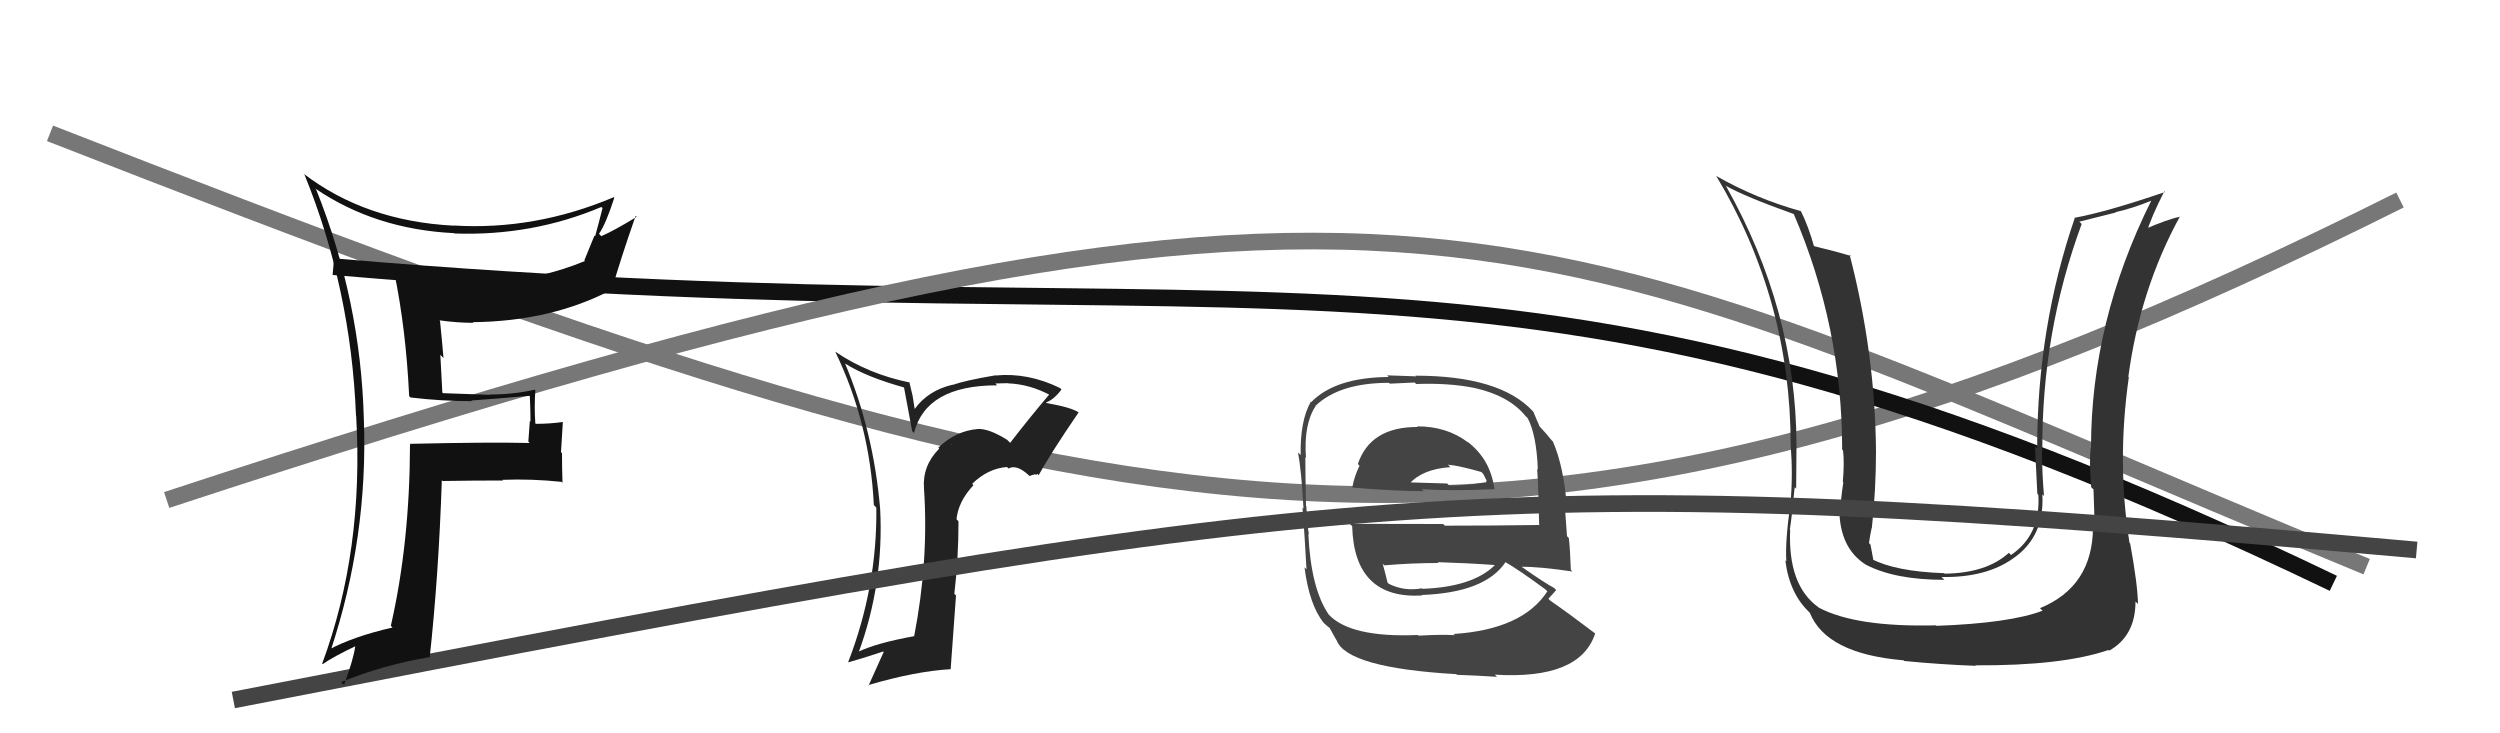 <svg xmlns="http://www.w3.org/2000/svg" width="150" height="44" viewBox="0,0,150,44"><path d="M3 8 C67 33,90 39,144 12" stroke="#777" fill="none"/><path d="M20 16 C78 21,90 11,140 35" stroke="#111" fill="none"/><path fill="#222" d="M60.57 26.53L60.47 26.43L60.43 26.39Q59.32 25.70 58.67 25.74L58.61 25.68L58.67 25.74Q57.34 25.85 56.30 26.86L56.38 26.95L56.35 26.92Q55.33 27.95 55.44 29.32L55.41 29.29L55.44 29.32Q55.73 33.64 54.85 38.17L54.79 38.11L54.85 38.17Q52.59 38.58 51.49 39.11L51.38 39.00L51.52 39.14Q53.04 34.99 52.81 30.54L52.79 30.51L52.81 30.54Q52.41 25.87 50.70 21.80L50.88 21.98L50.72 21.82Q51.96 22.61 54.25 23.25L54.24 23.24L54.73 25.87L54.84 25.98Q55.56 23.12 59.83 23.12L59.79 23.08L59.72 23.01Q60.15 22.99 60.45 22.99L60.46 22.99L60.47 23.00Q61.81 23.05 63.07 23.74L63.03 23.70L62.98 23.64Q61.75 25.09 60.61 26.57ZM62.16 28.50L62.24 28.43L62.32 28.51Q63.05 27.18 64.72 24.74L64.81 24.84L64.74 24.76Q64.32 24.45 62.79 24.18L62.80 24.19L62.76 24.15Q63.23 23.98 63.69 23.37L63.66 23.34L63.60 23.28Q61.67 22.34 59.73 22.53L59.81 22.61L59.72 22.52Q57.90 22.83 57.17 23.09L57.05 22.97L57.16 23.08Q55.68 23.43 54.88 24.54L54.88 24.53L54.76 23.77L54.56 22.92L54.59 22.95Q52.11 22.45 50.13 21.11L50.12 21.10L50.12 21.11Q52.20 25.43 52.43 30.31L52.43 30.30L52.58 30.46Q52.64 35.20 50.89 39.73L50.90 39.74L50.90 39.74Q52.11 39.39 52.99 39.09L52.89 38.98L53.02 39.12Q52.60 40.07 52.11 41.14L52.19 41.22L52.08 41.11Q54.93 40.27 57.06 40.15L57.04 40.14L57.36 35.73L57.26 35.63Q57.51 33.52 57.51 31.28L57.38 31.14L57.39 31.15Q57.50 30.08 58.41 29.11L58.41 29.11L58.33 29.03Q59.28 28.10 60.43 28.02L60.34 27.94L60.51 28.11Q61.00 27.84 61.73 28.52L61.76 28.56L62.11 28.45ZM57.14 26.68L57.17 26.63L57.11 26.69L57.07 26.61Z"/><path fill="#444" d="M85.16 25.71L85.09 25.63L85.07 25.62Q82.23 25.60 81.47 27.84L81.40 27.77L81.57 27.94Q81.26 28.58 81.14 29.23L81.15 29.24L81.18 29.26Q83.79 29.47 85.42 29.47L85.45 29.50L85.30 29.35Q87.05 29.47 89.64 29.35L89.69 29.40L89.67 29.38Q89.44 27.55 88.03 26.49L88.04 26.49L88.09 26.55Q86.82 25.58 85.03 25.58ZM85.10 38.14L85.20 38.23L85.07 38.10Q81.01 38.27 79.71 36.86L79.72 36.86L79.72 36.87Q78.65 35.30 78.50 32.02L78.62 32.14L78.54 32.07Q78.46 31.76 78.38 30.39L78.46 30.47L78.36 30.36Q78.32 28.16 78.32 27.43L78.34 27.45L78.36 27.48Q78.21 25.46 78.94 24.36L79.07 24.49L78.93 24.35Q80.37 22.97 83.34 22.97L83.39 23.02L84.88 22.95L84.97 23.04Q86.96 22.97 88.48 23.28L88.59 23.39L88.48 23.28Q90.54 23.74 91.53 24.96L91.55 24.98L91.66 25.09Q92.19 26.08 92.27 28.17L92.27 28.17L92.23 28.13Q92.31 29.35 92.35 31.52L92.39 31.57L92.33 31.50Q89.47 31.54 86.69 31.54L86.59 31.44L80.99 31.43L81.13 31.57Q81.25 35.96 85.32 35.73L85.25 35.66L85.29 35.70Q89.11 35.56 90.33 33.73L90.25 33.65L90.31 33.72Q91.12 34.18 92.72 35.36L92.86 35.50L92.84 35.48Q91.36 37.77 87.21 38.04L87.30 38.12L87.29 38.11Q86.48 38.06 85.11 38.14ZM87.42 40.49L87.39 40.47L87.42 40.49Q88.60 40.53 89.82 40.61L89.82 40.61L89.69 40.48Q94.80 40.79 95.71 38.01L95.60 37.90L95.70 38.00Q94.12 36.80 93.02 36.04L92.86 35.88L92.90 35.93Q93.18 35.63 93.37 35.40L93.35 35.38L93.25 35.28Q92.67 34.97 91.30 34.01L91.21 33.92L91.29 34.01Q92.30 33.99 94.35 34.29L94.27 34.21L94.25 34.19Q94.21 32.97 94.13 32.28L94.02 32.17L93.88 30.24L94.01 30.37Q93.82 27.97 93.17 26.48L93.17 26.48L93.11 26.43Q92.84 26.08 92.27 25.47L92.37 25.57L92.38 25.58Q92.23 25.27 92.00 24.70L91.91 24.62L91.97 24.67Q89.99 22.54 84.92 22.54L84.97 22.58L83.23 22.52L83.32 22.62Q80.12 22.64 78.67 24.13L78.53 23.99L78.65 24.10Q78.00 25.25 78.04 27.30L77.85 27.12L77.88 27.14Q78.09 28.27 78.21 30.52L78.04 30.35L78.15 30.46Q78.28 32.11 78.39 34.17L78.41 34.18L78.27 34.04Q78.56 36.31 79.43 37.38L79.46 37.40L79.44 37.39Q79.68 37.62 79.87 37.74L79.74 37.61L80.17 38.38L80.19 38.40Q80.79 40.07 87.38 40.45ZM85.37 35.35L85.26 35.25L85.31 35.30Q84.25 35.49 83.33 35.03L83.18 34.88L83.25 34.95Q83.15 34.51 82.96 33.82L83.01 33.87L83.05 33.92Q84.71 33.78 86.31 33.78L86.28 33.75L86.26 33.73Q87.98 33.78 89.66 33.90L89.57 33.81L89.68 33.92Q88.35 35.22 85.34 35.33ZM86.89 27.89L86.91 27.92L86.88 27.88Q87.55 27.94 88.88 28.32L88.99 28.43L89.20 28.84L89.14 28.96L89.11 28.94Q87.85 29.16 86.94 29.12L86.96 29.14L86.83 29.01Q84.51 28.94 84.47 28.94L84.55 29.02L84.56 29.03Q85.35 28.14 87.02 28.03Z"/><path d="M10 30 C86 5,91 13,142 34" stroke="#777" fill="none"/><path fill="#333" d="M125.62 31.67L125.66 31.71L125.58 31.64Q125.56 35.19 122.40 36.49L122.50 36.59L122.56 36.64Q120.60 37.39 116.19 37.55L116.16 37.52L116.16 37.52Q111.37 37.64 109.13 36.46L109.18 36.52L109.11 36.44Q107.26 35.12 107.41 31.77L107.38 31.75L107.39 31.76Q107.49 31.21 107.68 29.23L107.62 29.17L107.77 29.32Q107.79 27.62 107.79 26.63L107.70 26.55L107.79 26.64Q107.75 18.61 103.57 11.18L103.68 11.30L103.52 11.13Q104.65 11.78 107.62 12.84L107.76 12.98L107.63 12.85Q110.53 19.60 110.53 26.98L110.70 27.15L110.58 27.02Q110.67 27.73 110.57 28.91L110.50 28.84L110.60 28.94Q110.43 30.04 110.43 30.65L110.41 30.63L110.36 30.57Q110.38 32.89 111.95 33.88L111.95 33.88L111.95 33.88Q113.69 34.79 116.66 34.79L116.52 34.65L116.49 34.62Q119.17 34.67 120.81 33.49L120.87 33.55L120.81 33.49Q122.69 32.18 122.54 29.66L122.57 29.69L122.64 29.76Q122.52 28.34 122.52 27.01L122.40 26.89L122.54 27.03Q122.50 19.95 124.90 13.44L124.76 13.30L126.95 12.75L126.93 12.73Q127.96 12.50 129.06 12.05L129.02 12.01L129.07 12.05Q125.46 19.30 125.46 26.87L125.40 26.81L125.45 26.86Q125.34 27.59 125.47 29.23L125.56 29.32L125.61 29.36Q125.67 30.92 125.67 31.72ZM127.76 32.56L127.71 32.51L127.77 32.57Q127.00 27.73 127.73 22.63L127.61 22.51L127.70 22.61Q128.40 17.36 130.80 12.98L130.79 12.98L130.82 13.00Q130.05 13.15 128.60 13.79L128.70 13.89L128.79 13.98Q129.06 13.04 129.86 11.48L129.89 11.50L129.90 11.52Q126.42 12.71 124.51 13.06L124.46 13.00L124.50 13.04Q122.23 19.64 122.23 26.91L122.16 26.84L122.10 26.79Q122.17 28.22 122.24 29.63L122.25 29.63L122.30 29.69Q122.45 32.09 120.66 33.30L120.54 33.18L120.53 33.17Q119.19 34.39 116.68 34.42L116.62 34.36L116.64 34.39Q113.73 34.29 112.28 33.53L112.31 33.55L112.41 33.65Q112.31 33.13 112.23 32.68L112.13 32.57L112.14 32.59Q112.19 32.18 112.30 31.68L112.38 31.76L112.31 31.69Q112.56 29.39 112.56 27.06L112.45 26.96L112.56 27.07Q112.51 21.19 110.98 15.29L110.93 15.23L111.06 15.36Q110.18 15.09 108.77 14.75L108.85 14.83L108.86 14.84Q108.51 13.58 108.05 12.66L108.07 12.68L108.06 12.67Q105.38 11.93 102.98 10.56L102.97 10.55L102.97 10.55Q107.44 17.99 107.44 26.71L107.57 26.84L107.44 26.70Q107.58 28.49 107.43 30.20L107.28 30.05L107.43 30.20Q107.10 32.50 107.18 33.68L107.25 33.75L107.12 33.62Q107.37 35.66 108.63 36.80L108.50 36.68L108.59 36.77Q109.58 39.23 114.22 39.62L114.13 39.53L114.26 39.66Q116.42 39.87 118.55 39.95L118.40 39.80L118.52 39.92Q123.73 39.95 126.51 39.00L126.53 39.02L126.55 39.04Q128.13 38.15 128.13 36.09L128.20 36.16L128.28 36.24Q128.26 35.08 127.81 32.61Z"/><path d="M14 42 C81 29,89 28,145 33" stroke="#444" fill="none"/><path fill="#111" d="M24.71 23.93L24.55 23.76L24.64 23.85Q26.49 24.07 28.32 24.07L28.15 23.90L28.28 24.03Q29.94 23.91 31.77 23.75L31.89 23.87L31.79 23.77Q31.83 24.57 31.83 25.29L31.79 25.26L31.70 26.50L31.78 26.58Q29.36 26.52 24.60 26.63L24.71 26.74L24.60 26.64Q24.59 32.56 23.45 37.55L23.53 37.63L23.55 37.65Q21.20 38.19 19.71 38.99L19.74 39.01L19.82 39.10Q22.10 32.24 21.83 25.12L21.89 25.18L21.83 25.12Q21.64 18.03 18.97 11.37L18.90 11.30L18.90 11.30Q22.50 13.76 27.26 13.99L27.35 14.07L27.28 14.01Q31.93 14.17 36.08 12.42L36.14 12.47L36.15 12.49Q35.93 13.37 35.71 14.17L35.67 14.13L35.06 15.62L35.10 15.66Q32.41 16.77 29.44 16.93L29.54 17.03L29.42 16.91Q26.59 17.16 23.73 16.44L23.76 16.46L23.66 16.37Q24.36 19.77 24.55 23.77ZM36.89 11.89L36.72 11.72L36.83 11.83Q32.09 13.83 27.22 13.53L27.23 13.54L27.23 13.54Q21.93 13.27 18.20 10.41L18.33 10.54L18.27 10.48Q21.06 17.34 21.36 24.95L21.44 25.04L21.37 24.96Q21.84 33.05 19.33 39.82L19.20 39.69L19.36 39.85Q19.98 39.41 21.35 38.76L21.37 38.78L21.32 38.74Q21.21 39.57 20.64 41.09L20.54 41.00L20.47 40.93Q22.86 39.93 25.75 39.43L25.67 39.35L25.78 39.46Q26.32 34.52 26.51 28.81L26.65 28.94L26.56 28.86Q28.36 28.83 30.18 28.83L30.14 28.78L30.15 28.79Q31.86 28.72 33.69 28.91L33.78 29.00L33.75 28.97Q33.72 28.10 33.72 27.19L33.66 27.13L33.77 25.33L33.76 25.32Q32.99 25.43 32.15 25.43L31.99 25.26L32.12 25.39Q32.05 24.45 32.12 23.42L32.08 23.38L32.08 23.38Q30.81 23.67 29.40 23.67L29.38 23.65L29.42 23.69Q27.95 23.63 26.58 23.59L26.54 23.55L26.42 21.29L26.61 21.48Q26.51 20.32 26.40 19.25L26.36 19.22L26.37 19.22Q27.43 19.37 28.42 19.37L28.43 19.39L28.37 19.33Q33.09 19.28 36.71 17.38L36.66 17.33L36.71 17.38Q37.22 15.58 38.14 12.95L38.18 12.99L38.20 13.01Q36.88 13.82 36.08 14.17L36.10 14.19L35.94 14.03Q36.36 13.42 36.86 11.86Z"/></svg>